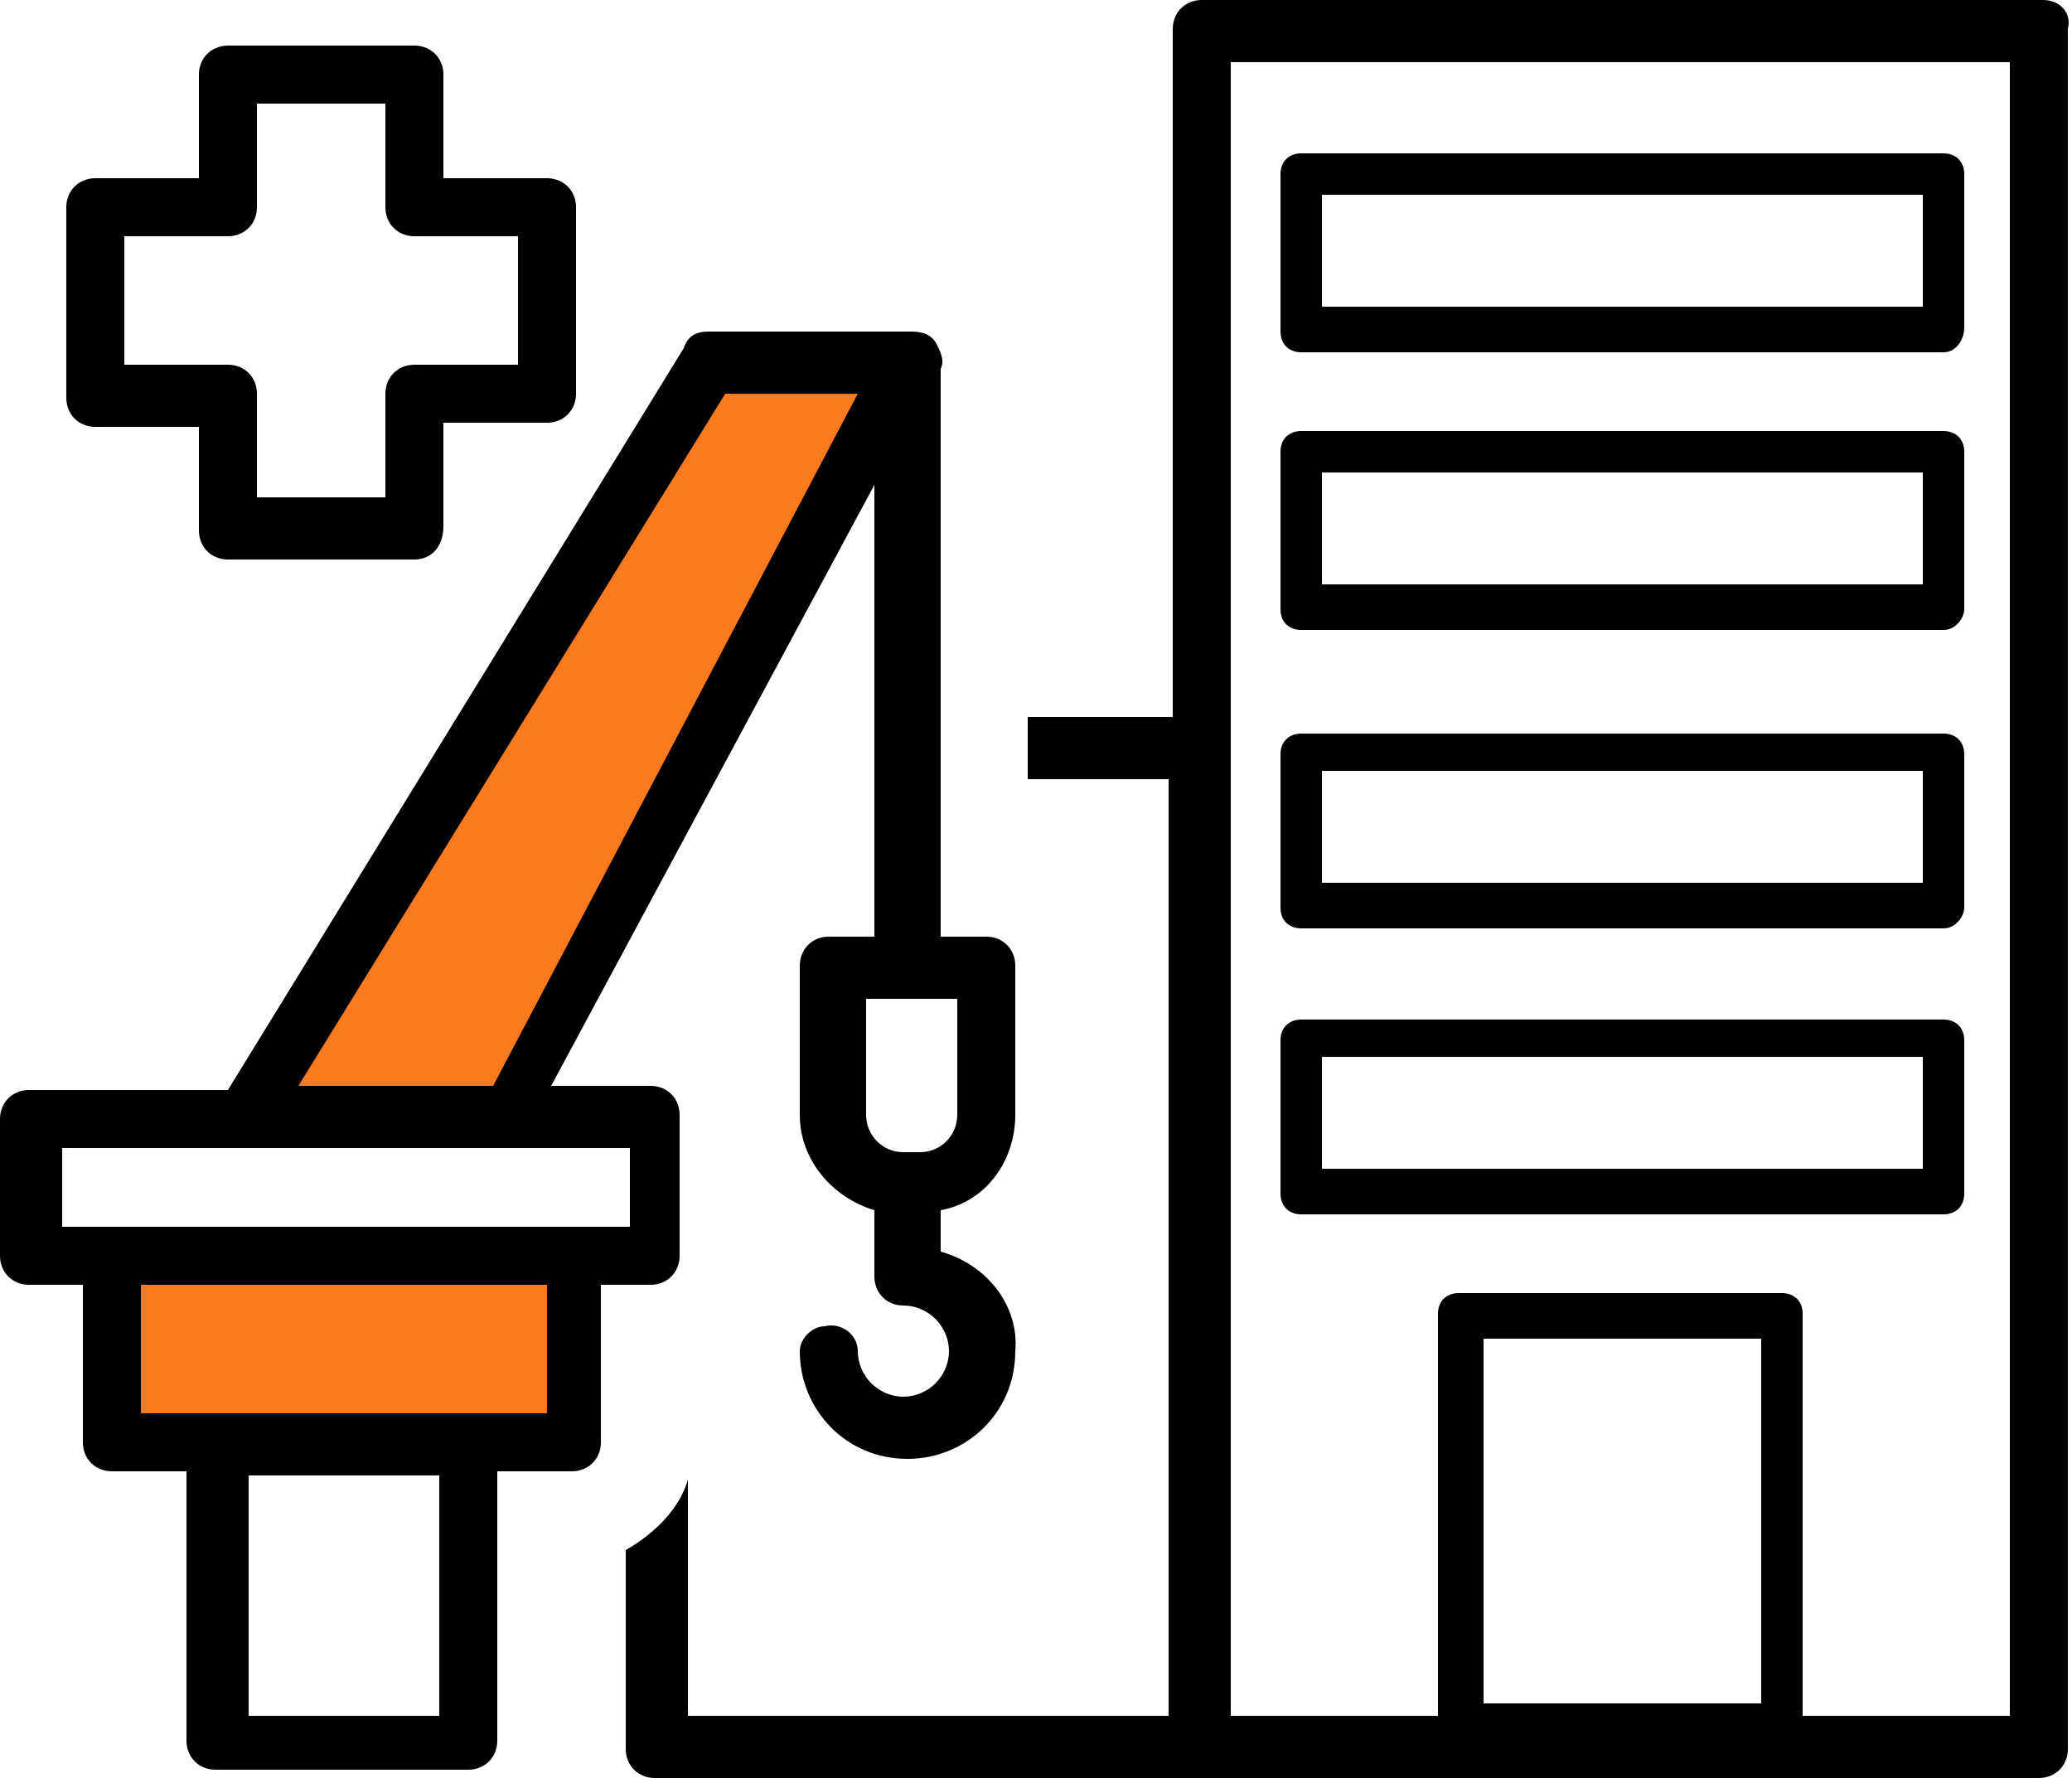 <?xml version="1.0" encoding="utf-8"?>
<!-- Generator: Adobe Illustrator 25.4.1, SVG Export Plug-In . SVG Version: 6.00 Build 0)  -->
<svg version="1.1" id="_x31_" xmlns="http://www.w3.org/2000/svg" xmlns:xlink="http://www.w3.org/1999/xlink" x="0px" y="0px"
	 viewBox="0 0 50 42.9" style="enable-background:new 0 0 50 42.9;" xml:space="preserve">
<style type="text/css">
	.st0{fill:#FC7A1F;}
</style>
<path d="M46.9,8.5H31.4c-0.3,0-0.5-0.2-0.5-0.5c0,0,0,0,0,0V4.2c0-0.3,0.2-0.5,0.5-0.5l0,0h15.5c0.3,0,0.5,0.2,0.5,0.5v3.7
	C47.4,8.2,47.2,8.5,46.9,8.5C46.9,8.5,46.9,8.5,46.9,8.5z M31.9,7.4h14.5V4.7H31.9L31.9,7.4z"/>
<path d="M46.9,15.2H31.4c-0.3,0-0.5-0.2-0.5-0.5l0,0v-3.8c0-0.3,0.2-0.5,0.5-0.5l0,0h15.5c0.3,0,0.5,0.2,0.5,0.5v3.8
	C47.4,14.9,47.2,15.2,46.9,15.2z M31.9,14.1h14.5v-2.7H31.9L31.9,14.1z"/>
<path d="M46.9,22.4H31.4c-0.3,0-0.5-0.2-0.5-0.5v-3.7c0-0.3,0.2-0.5,0.5-0.5c0,0,0,0,0,0h15.5c0.3,0,0.5,0.2,0.5,0.5c0,0,0,0,0,0
	v3.7C47.4,22.1,47.2,22.4,46.9,22.4C46.9,22.4,46.9,22.4,46.9,22.4z M31.9,21.3h14.5v-2.7H31.9L31.9,21.3z"/>
<path d="M46.9,29.3H31.4c-0.3,0-0.5-0.2-0.5-0.5c0,0,0,0,0,0v-3.7c0-0.3,0.2-0.5,0.5-0.5h15.5c0.3,0,0.5,0.2,0.5,0.5c0,0,0,0,0,0
	v3.7C47.4,29.1,47.2,29.3,46.9,29.3z M31.9,28.2h14.5v-2.7H31.9L31.9,28.2z"/>
<path d="M49.3,0H29c-0.4,0-0.7,0.3-0.7,0.7c0,0,0,0,0,0v16.6h-3.5v1.5h3.4v22.6H16.6v-5.7c-0.2,0.7-0.8,1.3-1.5,1.7v4.8
	c0,0.4,0.3,0.7,0.7,0.7h33.4c0.4,0,0.7-0.3,0.7-0.7V0.7C50,0.3,49.7,0,49.3,0z M42.5,41.1h-6.7v-8.8h6.7V41.1z M48.5,41.4h-5v-9.7
	c0-0.3-0.2-0.5-0.5-0.5h-7.8c-0.3,0-0.5,0.2-0.5,0.5v0v9.7h-5V18.1c0-0.1,0-0.1,0-0.2V1.5h18.8V41.4z"/>
<path d="M10,13.5H5.5c-0.4,0-0.7-0.3-0.7-0.7v-2.5H2.3c-0.4,0-0.7-0.3-0.7-0.7V5c0-0.4,0.3-0.7,0.7-0.7h2.5V1.8
	c0-0.4,0.3-0.7,0.7-0.7l0,0H10c0.4,0,0.7,0.3,0.7,0.7v2.5h2.5c0.4,0,0.7,0.3,0.7,0.7v4.5c0,0.4-0.3,0.7-0.7,0.7h-2.5v2.5
	C10.7,13.2,10.4,13.5,10,13.5C10,13.5,10,13.5,10,13.5z M6.2,12h3.1V9.5c0-0.4,0.3-0.7,0.7-0.7h2.5V5.7H10C9.6,5.7,9.3,5.4,9.3,5
	V2.5H6.2V5c0,0.4-0.3,0.7-0.7,0.7c0,0,0,0,0,0H3v3.1h2.5c0.4,0,0.7,0.3,0.7,0.7l0,0V12z"/>
<path class="st0" d="M9.1,30.1c-2.1,0-4.2,0-6.4-0.1v4.9h11.2v-4.7C12.3,30.2,10.7,30.1,9.1,30.1z"/>
<polygon class="st0" points="22,8.8 17.1,8.8 5.9,27 12.3,27 "/>
<path d="M22.7,30.2v-1c1.1-0.2,1.8-1.2,1.8-2.3v-3.6c0-0.4-0.3-0.7-0.7-0.7h-1.1V9.1c0-0.1,0-0.1,0-0.2c0.1-0.2,0-0.4-0.1-0.6
	C22.5,8.1,22.3,8,22,8h-4.9c-0.3,0-0.5,0.1-0.6,0.4l-11,17.9H0.7c-0.4,0-0.7,0.3-0.7,0.7v3.3C0,30.7,0.3,31,0.7,31H2v3.8
	c0,0.4,0.3,0.7,0.7,0.7c0,0,0,0,0,0h1.8v6.5c0,0.4,0.3,0.7,0.7,0.7c0,0,0,0,0,0h6.1c0.4,0,0.7-0.3,0.7-0.7c0,0,0,0,0,0v-6.5h1.8
	c0.4,0,0.7-0.3,0.7-0.7l0,0V31h1.2c0.4,0,0.7-0.3,0.7-0.7v-3.4c0-0.4-0.3-0.7-0.7-0.7h-2.4l7.8-14.5v10.9h-1.1
	c-0.4,0-0.7,0.3-0.7,0.7v3.6c0,1.1,0.8,2,1.8,2.3v1.6c0,0.4,0.3,0.7,0.7,0.7c0.6,0,1.1,0.5,1.1,1.1c0,0.6-0.5,1.1-1.1,1.1
	s-1.1-0.5-1.1-1.1l0,0c0-0.4-0.4-0.7-0.8-0.6c-0.3,0-0.6,0.3-0.6,0.6c0,1.4,1.1,2.6,2.6,2.6c1.4,0,2.6-1.1,2.6-2.6
	C24.6,31.5,23.8,30.5,22.7,30.2L22.7,30.2z M10.6,41.4H6v-5.8h4.6L10.6,41.4z M13.2,34.1H3.4V31h9.8L13.2,34.1z M15.2,27.7v1.9H1.5
	v-1.9L15.2,27.7L15.2,27.7z M11.9,26.2H7.2L17.5,9.5h3.2L11.9,26.2z M21.8,27.8c-0.5,0-0.9-0.4-0.9-0.9v0v-2.8h2.2v2.8
	c0,0.5-0.4,0.9-0.9,0.9h0L21.8,27.8z"/>
</svg>

